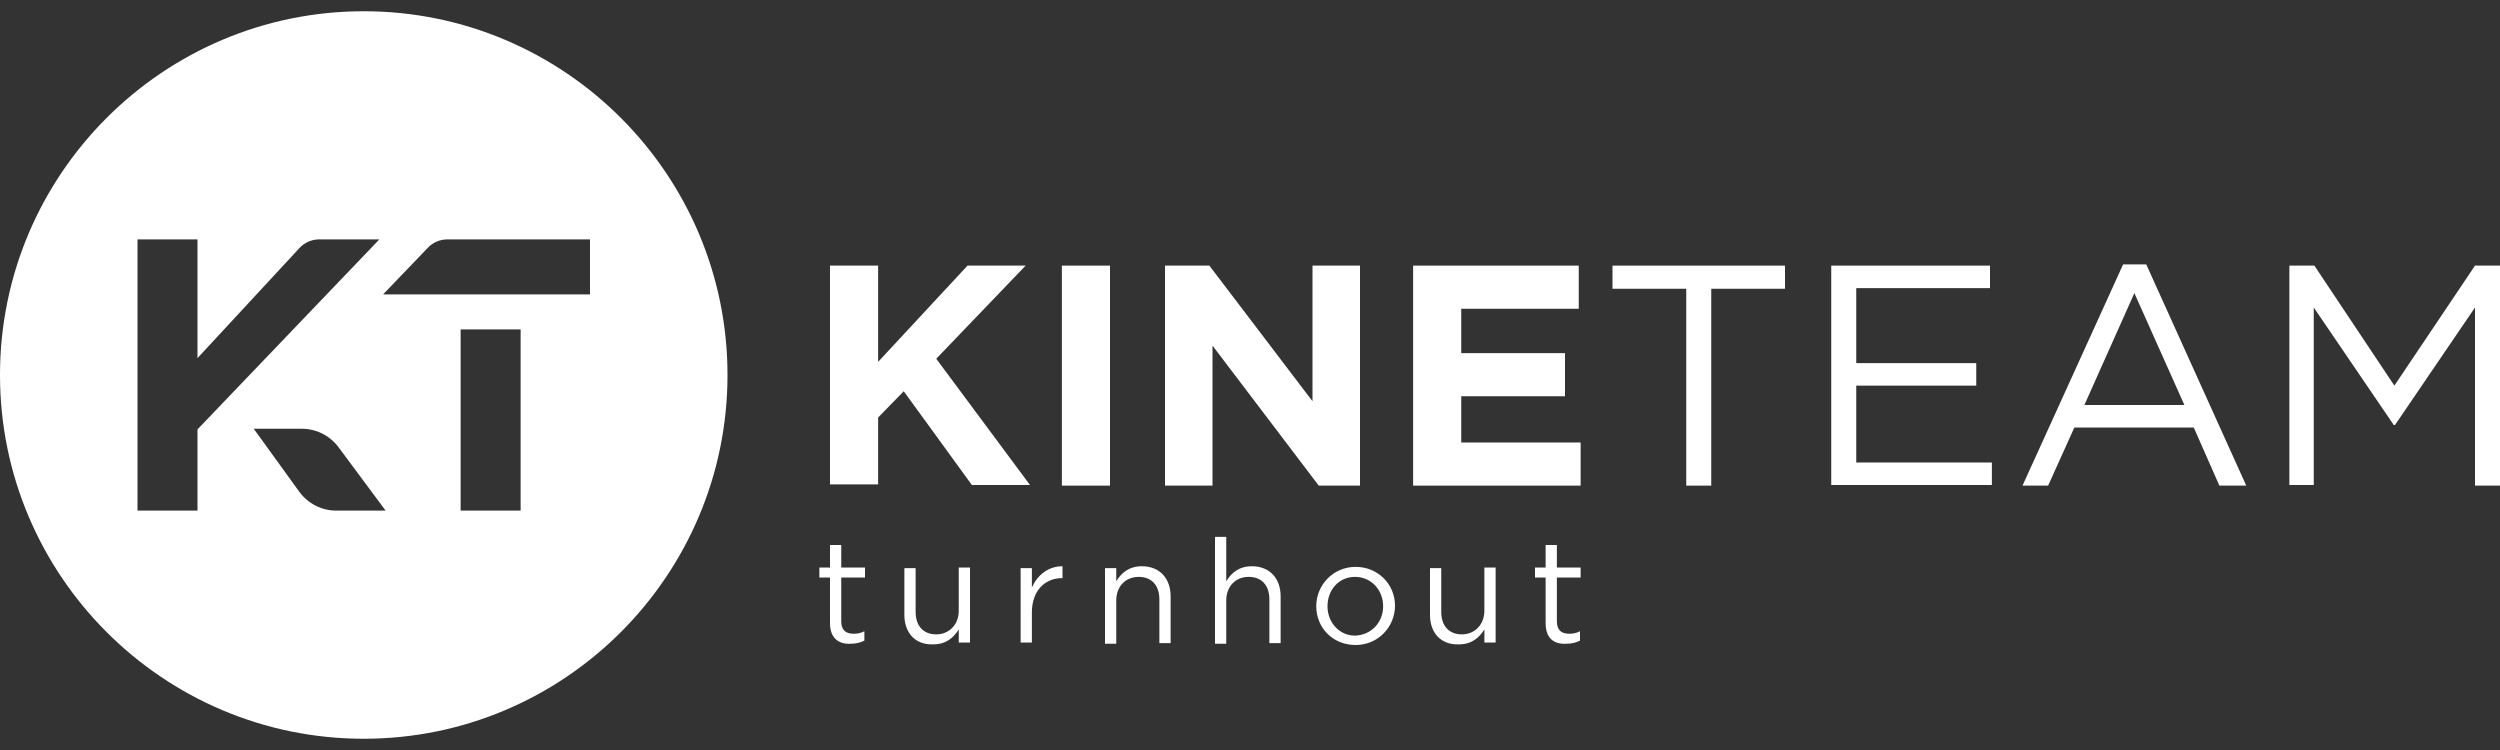 <?xml version="1.0" encoding="utf-8"?>
<!-- Generator: Adobe Illustrator 27.3.1, SVG Export Plug-In . SVG Version: 6.00 Build 0)  -->
<svg version="1.0" id="Laag_1" xmlns="http://www.w3.org/2000/svg" xmlns:xlink="http://www.w3.org/1999/xlink" x="0px" y="0px"
	 viewBox="0 0 400 120" style="enable-background:new 0 0 400 120;" xml:space="preserve">
<rect x="0" y="0" width="400" height="120" fill="#333333" stroke="none"/>
<style type="text/css">
	.st0{fill:#FFFFFF;}
</style>
<g>
	<g>
		<path class="st0" d="M58.2,1.8C26.1,1.8,0,27.9,0,60s26.1,58.2,58.2,58.2s58.2-26.1,58.2-58.2S90.3,1.8,58.2,1.8z M31.6,81.7H22
			V38.3h9.6v19l16.3-17.6c0.8-0.9,2-1.4,3.2-1.4h9.6L31.6,68.7V81.7z M53.8,81.7c-2.3,0-4.5-1.1-5.9-3l-7.3-10.1h7.7
			c2.3,0,4.5,1.1,5.9,3l7.5,10.1H53.8z M83.3,81.7h-9.6v-29h9.6V81.7z M94.4,47.1H61.3l7.1-7.4c0.8-0.9,2-1.4,3.2-1.4h22.8V47.1z"/>
	</g>
	<g>
		<path class="st0" d="M132.8,42.5h7.7v15.4l14.3-15.4h9.3l-14.3,14.9l15,20.2h-9.3l-10.9-15l-4.1,4.2v10.7h-7.7V42.5z"/>
		<path class="st0" d="M169.9,42.5h7.7v35.2h-7.7V42.5z"/>
		<path class="st0" d="M186.4,42.5h7.1L210,64.2V42.5h7.6v35.2H211l-17-22.4v22.4h-7.6V42.5z"/>
		<path class="st0" d="M226.1,42.5h26.5v6.9h-18.8v7.1h16.6v6.9h-16.6v7.4h19.1v6.9h-26.8V42.5z"/>
		<path class="st0" d="M269.8,46.2H258v-3.7h27.6v3.7h-11.8v31.5h-4V46.2z"/>
		<path class="st0" d="M293,42.5h25.4v3.6H297v12h19.2v3.6H297v12.3h21.7v3.6H293V42.5z"/>
		<path class="st0" d="M339.7,42.3h3.7l16,35.4h-4.3l-4.1-9.3h-19.1l-4.2,9.3h-4.1L339.7,42.3z M349.5,64.8l-8-17.9l-8,17.9H349.5z"
			/>
		<path class="st0" d="M366.3,42.5h4l12.8,19.2L396,42.5h4v35.2h-4V49.2l-12.8,18.8H383l-12.8-18.8v28.4h-3.9V42.5z"/>
	</g>
	<path class="st0" d="M132.8,99.7v-7.3h-1.7v-1.6h1.7v-3.6h1.8v3.6h3.8v1.6h-3.8v7c0,1.5,0.8,2,2,2c0.6,0,1.1-0.1,1.7-0.4v1.5
		c-0.6,0.3-1.3,0.5-2.2,0.5C134.3,103.1,132.8,102.2,132.8,99.7z M144.7,98.4v-7.5h1.8v7c0,2.2,1.2,3.6,3.3,3.6c2,0,3.6-1.5,3.6-3.8
		v-6.9h1.8v12h-1.8v-2.1c-0.8,1.3-2,2.4-4.1,2.4C146.4,103.2,144.7,101.2,144.7,98.4z M163.3,90.9h1.8V94c0.9-2,2.6-3.4,4.9-3.4v1.9
		h-0.1c-2.6,0-4.8,1.9-4.8,5.5v4.8h-1.8V90.9z M176.8,90.9h1.8V93c0.8-1.3,2-2.4,4.1-2.4c2.9,0,4.6,2,4.6,4.8v7.5h-1.8v-7
		c0-2.2-1.2-3.6-3.3-3.6c-2.1,0-3.6,1.5-3.6,3.8v6.9h-1.8V90.9z M194.4,85.9h1.8V93c0.8-1.3,2-2.4,4.1-2.4c2.9,0,4.6,2,4.6,4.8v7.5
		h-1.8v-7c0-2.2-1.2-3.6-3.3-3.6c-2.1,0-3.6,1.5-3.6,3.8v6.9h-1.8V85.9z M210.6,97L210.6,97c0-3.4,2.7-6.3,6.3-6.3
		c3.6,0,6.3,2.8,6.3,6.2v0c0,3.4-2.7,6.3-6.3,6.3C213.2,103.2,210.6,100.4,210.6,97z M221.3,97L221.3,97c0-2.6-1.9-4.7-4.5-4.7
		c-2.6,0-4.4,2.1-4.4,4.7v0c0,2.6,1.9,4.7,4.4,4.7C219.5,101.6,221.3,99.5,221.3,97z M228.8,98.4v-7.5h1.8v7c0,2.2,1.2,3.6,3.3,3.6
		c2,0,3.6-1.5,3.6-3.8v-6.9h1.8v12h-1.8v-2.1c-0.8,1.3-2,2.4-4.1,2.4C230.5,103.2,228.8,101.2,228.8,98.4z M247.3,99.7v-7.3h-1.7
		v-1.6h1.7v-3.6h1.8v3.6h3.8v1.6h-3.8v7c0,1.5,0.8,2,2,2c0.6,0,1.1-0.1,1.7-0.4v1.5c-0.6,0.3-1.3,0.5-2.2,0.5
		C248.7,103.1,247.3,102.2,247.3,99.7z"/>
</g>
</svg>
